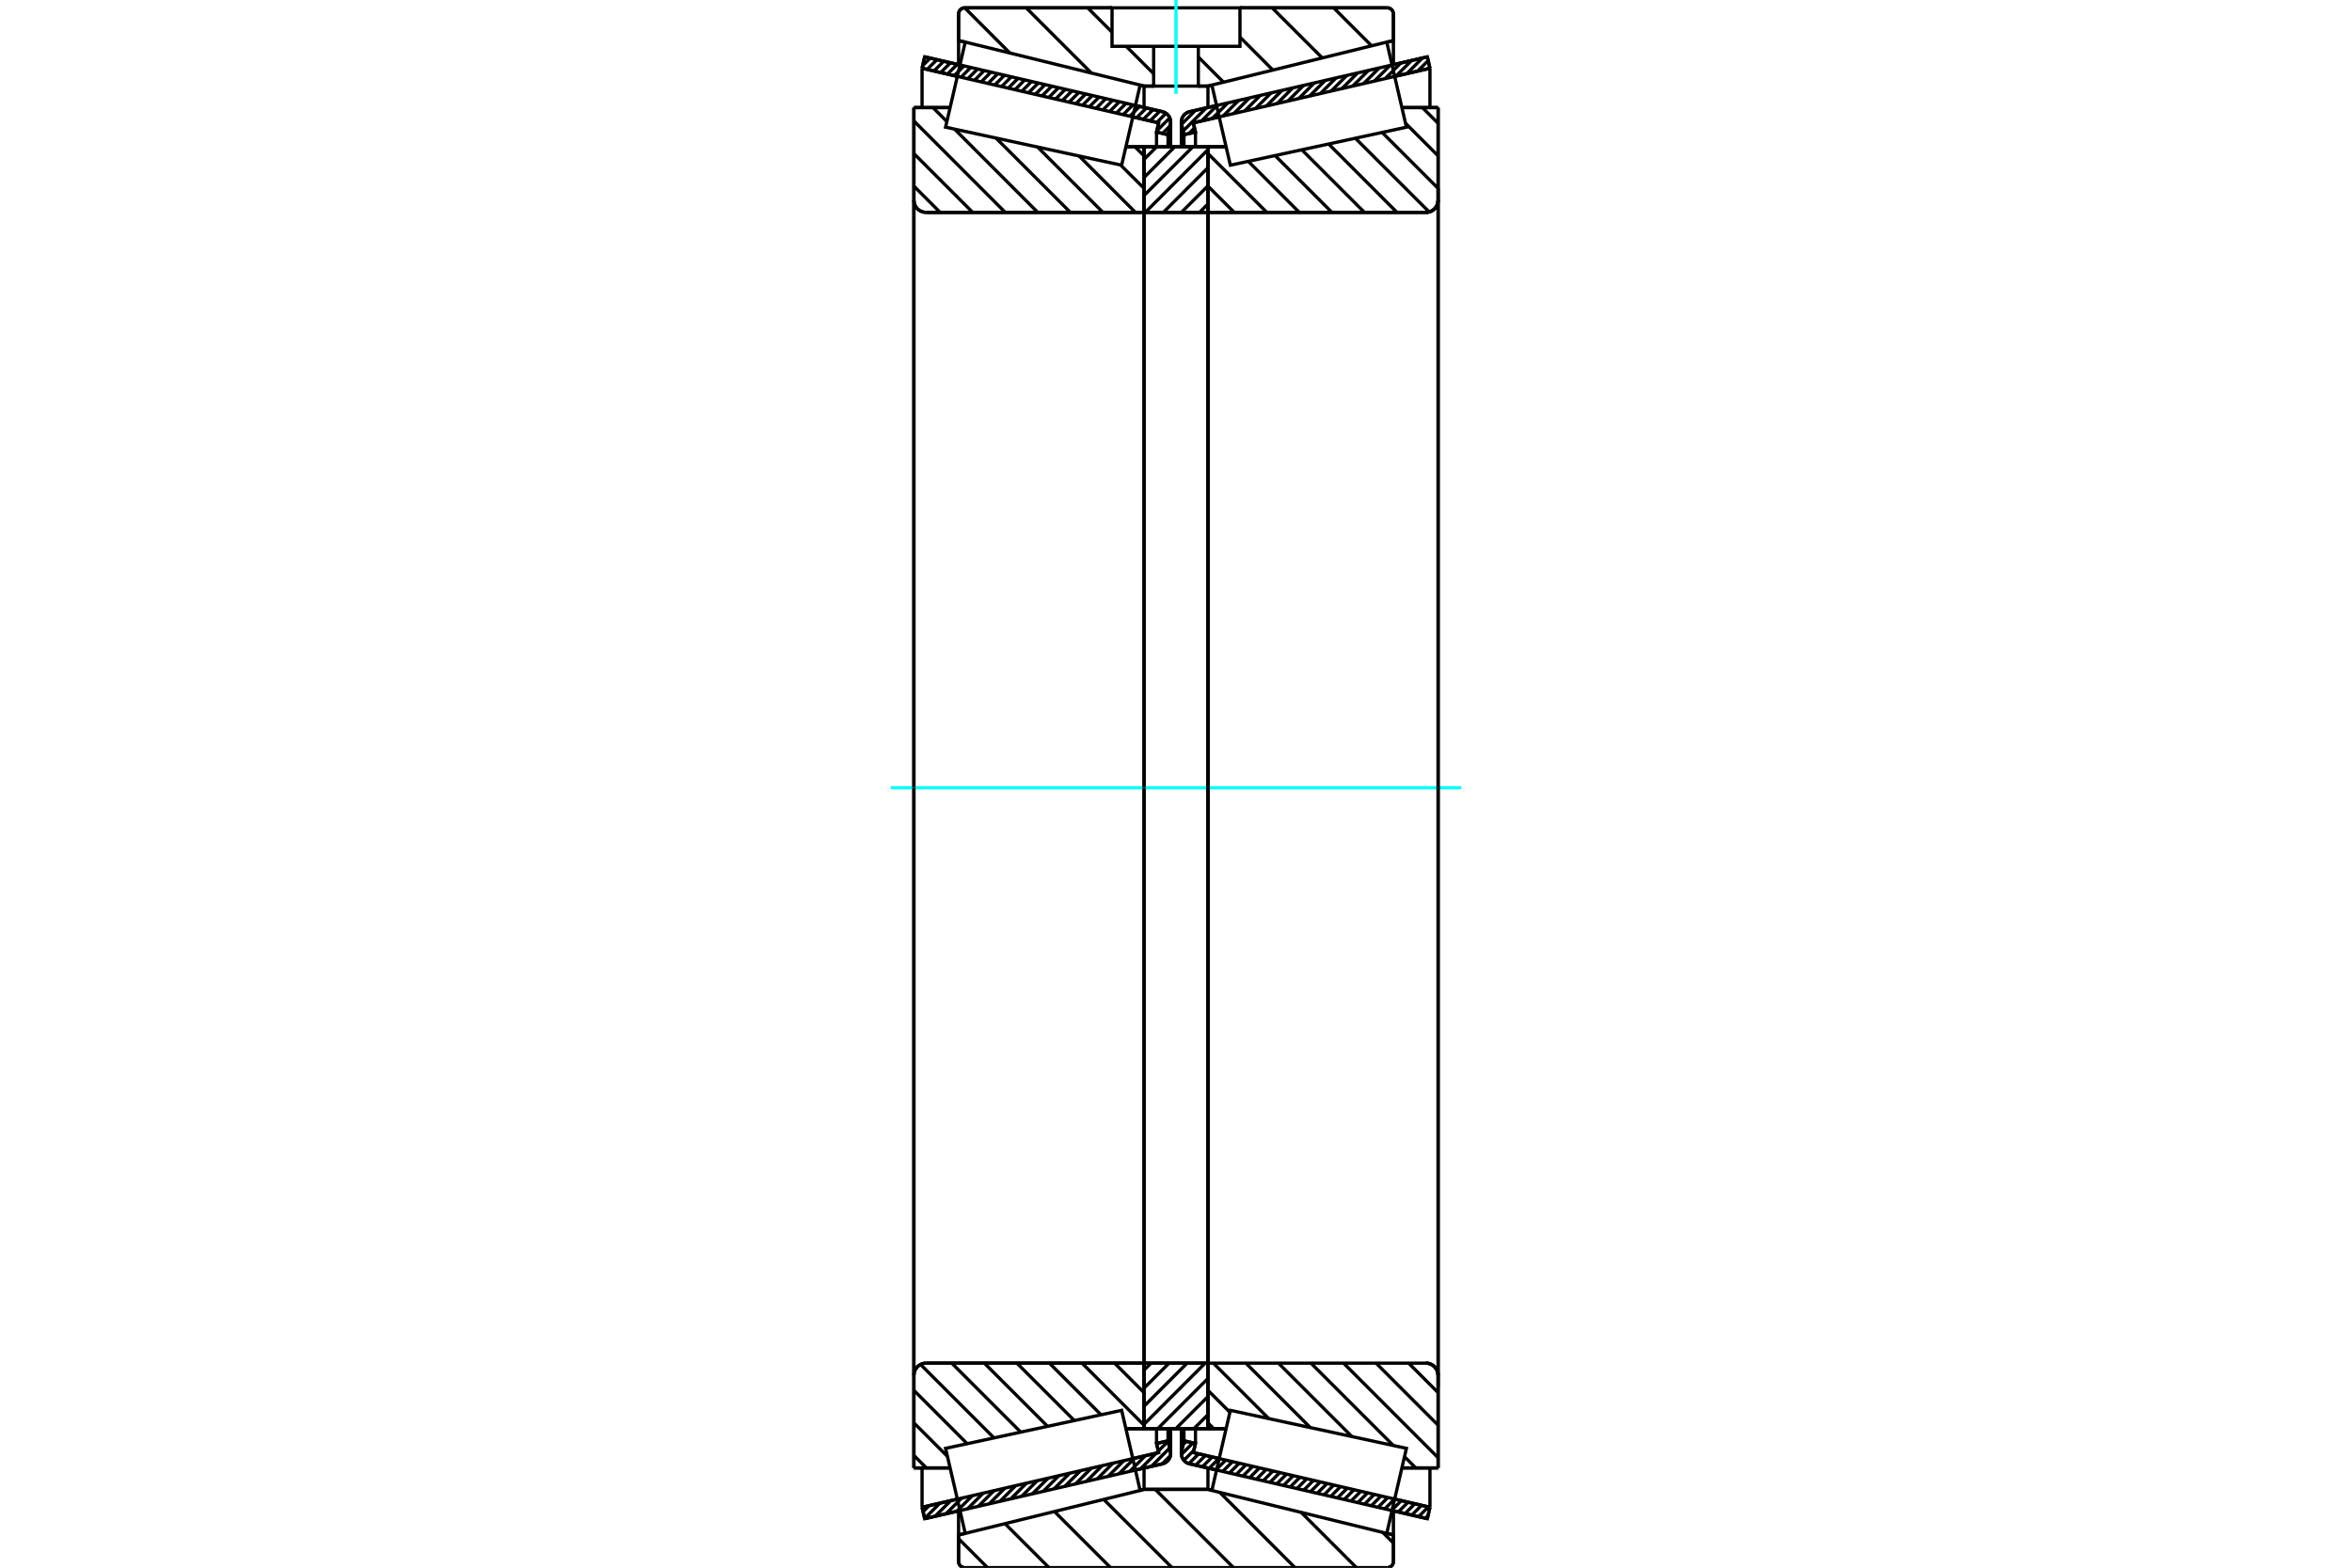 <?xml version="1.0" standalone="no"?>
<!DOCTYPE svg PUBLIC "-//W3C//DTD SVG 1.1//EN"
	"http://www.w3.org/Graphics/SVG/1.1/DTD/svg11.dtd">
<svg xmlns="http://www.w3.org/2000/svg" height="100%" width="100%" viewBox="0 0 36000 24000">
	<rect x="-1800" y="-1200" width="39600" height="26400" style="fill:#FFF"/>
	<g style="fill:none; fill-rule:evenodd" transform="matrix(1 0 0 1 0 0)">
		<g style="fill:none; stroke:#000; stroke-width:50; shape-rendering:geometricPrecision">
			<line x1="21847" y1="23250" x2="21307" y2="23125"/>
			<line x1="18621" y1="22505" x2="18207" y2="22410"/>
			<line x1="21887" y1="23075" x2="21847" y2="23250"/>
			<line x1="18265" y1="22238" x2="18661" y2="22330"/>
			<line x1="21347" y1="22950" x2="21887" y2="23075"/>
			<line x1="18298" y1="22098" x2="18265" y2="22238"/>
			<line x1="18122" y1="22058" x2="18298" y2="22098"/>
			<line x1="18086" y1="22215" x2="18122" y2="22058"/>
			<polyline points="18086,22215 18083,22234 18082,22252 18084,22276 18089,22300 18098,22322 18110,22343 18125,22362 18143,22378 18163,22392 18184,22403 18207,22410"/>
			<line x1="18207" y1="1710" x2="18621" y2="1615"/>
			<line x1="21307" y1="995" x2="21847" y2="870"/>
			<polyline points="18207,1710 18184,1717 18163,1728 18143,1741 18125,1758 18110,1777 18098,1798 18089,1820 18084,1844 18082,1868 18083,1886 18086,1904"/>
			<line x1="18122" y1="2062" x2="18086" y2="1904"/>
			<line x1="18298" y1="2022" x2="18122" y2="2062"/>
			<line x1="18265" y1="1881" x2="18298" y2="2022"/>
			<line x1="21887" y1="1045" x2="21347" y2="1170"/>
			<line x1="18661" y1="1790" x2="18265" y2="1881"/>
			<line x1="21847" y1="870" x2="21887" y2="1045"/>
			<line x1="18122" y1="21873" x2="18122" y2="22058"/>
			<line x1="18122" y1="2062" x2="18122" y2="2247"/>
			<line x1="18298" y1="21873" x2="18298" y2="22098"/>
			<line x1="18298" y1="2022" x2="18298" y2="2247"/>
			<line x1="21887" y1="22472" x2="21887" y2="23075"/>
			<line x1="21887" y1="1045" x2="21887" y2="1648"/>
			<line x1="18082" y1="21872" x2="18082" y2="22252"/>
			<line x1="18082" y1="1868" x2="18082" y2="2248"/>
			<line x1="17793" y1="22410" x2="17379" y2="22505"/>
			<line x1="14693" y1="23125" x2="14153" y2="23250"/>
			<polyline points="17793,22410 17816,22403 17837,22392 17857,22378 17875,22362 17890,22343 17902,22322 17911,22300 17916,22276 17918,22252 17917,22234 17914,22215"/>
			<line x1="17878" y1="22058" x2="17914" y2="22215"/>
			<line x1="17702" y1="22098" x2="17878" y2="22058"/>
			<line x1="17735" y1="22238" x2="17702" y2="22098"/>
			<line x1="14113" y1="23075" x2="14653" y2="22950"/>
			<line x1="17339" y1="22330" x2="17735" y2="22238"/>
			<line x1="14153" y1="23250" x2="14113" y2="23075"/>
			<line x1="14153" y1="870" x2="14693" y2="995"/>
			<line x1="17379" y1="1615" x2="17793" y2="1710"/>
			<line x1="14113" y1="1045" x2="14153" y2="870"/>
			<line x1="17735" y1="1881" x2="17339" y2="1790"/>
			<line x1="14653" y1="1170" x2="14113" y2="1045"/>
			<line x1="17702" y1="2022" x2="17735" y2="1881"/>
			<line x1="17878" y1="2062" x2="17702" y2="2022"/>
			<line x1="17914" y1="1904" x2="17878" y2="2062"/>
			<polyline points="17914,1904 17917,1886 17918,1868 17916,1844 17911,1820 17902,1798 17890,1777 17875,1758 17857,1741 17837,1728 17816,1717 17793,1710"/>
			<line x1="17702" y1="2247" x2="17702" y2="2022"/>
			<line x1="17702" y1="22098" x2="17702" y2="21873"/>
			<line x1="14113" y1="1648" x2="14113" y2="1045"/>
			<line x1="14113" y1="23075" x2="14113" y2="22472"/>
			<line x1="17878" y1="2247" x2="17878" y2="2062"/>
			<line x1="17878" y1="22058" x2="17878" y2="21873"/>
			<line x1="17918" y1="2248" x2="17918" y2="1868"/>
			<line x1="17918" y1="22252" x2="17918" y2="21872"/>
			<line x1="18489" y1="2247" x2="18767" y2="2247"/>
			<polyline points="18489,3220 18489,3225 18491,3230 18492,3235 18495,3239 18498,3243 18502,3246 18506,3248 18511,3250 18515,3251 18520,3252"/>
			<line x1="21824" y1="3252" x2="18520" y2="3252"/>
			<polyline points="21824,3252 21854,3249 21882,3242 21910,3231 21935,3216 21957,3197 21976,3174 21992,3149 22003,3122 22010,3093 22012,3064"/>
			<line x1="22012" y1="1647" x2="22012" y2="3064"/>
			<line x1="22012" y1="1647" x2="21458" y2="1647"/>
			<line x1="22012" y1="22473" x2="21458" y2="22473"/>
			<line x1="22012" y1="21056" x2="22012" y2="22473"/>
			<polyline points="22012,21056 22010,21027 22003,20998 21992,20971 21976,20946 21957,20923 21935,20904 21910,20889 21882,20877 21854,20870 21824,20868"/>
			<polyline points="18520,20868 18515,20869 18511,20870 18506,20872 18502,20874 18498,20877 18495,20881 18492,20885 18491,20890 18489,20895 18489,20899"/>
			<line x1="18767" y1="21873" x2="18489" y2="21873"/>
			<line x1="21458" y1="1962" x2="21458" y2="1962"/>
			<line x1="21458" y1="22158" x2="21458" y2="22158"/>
			<polyline points="18489,3220 18489,3225 18491,3230 18492,3235 18495,3239 18498,3243 18502,3246 18506,3248 18511,3250 18515,3251 18520,3252"/>
			<polyline points="18520,20868 18515,20869 18511,20870 18506,20872 18502,20874 18498,20877 18495,20881 18492,20885 18491,20890 18489,20895 18489,20899"/>
			<polyline points="21824,3252 21854,3249 21882,3242 21910,3231 21935,3216 21957,3197 21976,3174 21992,3149 22003,3122 22010,3093 22012,3064"/>
			<polyline points="22012,21056 22010,21027 22003,20998 21992,20971 21976,20946 21957,20923 21935,20904 21910,20889 21882,20877 21854,20870 21824,20868"/>
			<line x1="17511" y1="21873" x2="17233" y2="21873"/>
			<polyline points="17511,20899 17511,20895 17509,20890 17508,20885 17505,20881 17502,20877 17498,20874 17494,20872 17489,20870 17485,20869 17480,20868"/>
			<line x1="14176" y1="20868" x2="17480" y2="20868"/>
			<polyline points="14176,20868 14146,20870 14118,20877 14090,20889 14065,20904 14043,20923 14024,20946 14008,20971 13997,20998 13990,21027 13988,21056"/>
			<line x1="13988" y1="22473" x2="13988" y2="21056"/>
			<line x1="13988" y1="22473" x2="14542" y2="22473"/>
			<line x1="13988" y1="1647" x2="14542" y2="1647"/>
			<line x1="13988" y1="3064" x2="13988" y2="1647"/>
			<polyline points="13988,3064 13990,3093 13997,3122 14008,3149 14024,3174 14043,3197 14065,3216 14090,3231 14118,3242 14146,3249 14176,3252"/>
			<line x1="17480" y1="3252" x2="14176" y2="3252"/>
			<polyline points="17480,3252 17485,3251 17489,3250 17494,3248 17498,3246 17502,3243 17505,3239 17508,3235 17509,3230 17511,3225 17511,3220"/>
			<line x1="17233" y1="2247" x2="17511" y2="2247"/>
			<line x1="14542" y1="22158" x2="14542" y2="22158"/>
			<line x1="14542" y1="1962" x2="14542" y2="1962"/>
			<line x1="13988" y1="21056" x2="13988" y2="3064"/>
			<line x1="21234" y1="24000" x2="14766" y2="24000"/>
			<polyline points="21234,24000 21248,23999 21263,23995 21276,23990 21289,23982 21300,23972 21310,23961 21317,23949 21323,23935 21326,23921 21328,23906"/>
			<line x1="21328" y1="23499" x2="21328" y2="23906"/>
			<line x1="18489" y1="22801" x2="18549" y2="22816"/>
			<line x1="21227" y1="23474" x2="21328" y2="23499"/>
			<line x1="17511" y1="22801" x2="18489" y2="22801"/>
			<line x1="14672" y1="23499" x2="14773" y2="23474"/>
			<line x1="17451" y1="22816" x2="17511" y2="22801"/>
			<line x1="14672" y1="23906" x2="14672" y2="23499"/>
			<polyline points="14672,23906 14674,23921 14677,23935 14683,23949 14690,23961 14700,23972 14711,23982 14724,23990 14737,23995 14752,23999 14766,24000"/>
			<line x1="14766" y1="120" x2="17021" y2="120"/>
			<line x1="18979" y1="120" x2="21234" y2="120"/>
			<polyline points="14766,120 14752,121 14737,124 14724,130 14711,138 14700,147 14690,159 14683,171 14677,185 14674,199 14672,214"/>
			<line x1="14672" y1="621" x2="14672" y2="214"/>
			<line x1="17511" y1="1318" x2="17451" y2="1304"/>
			<line x1="14773" y1="646" x2="14672" y2="621"/>
			<line x1="18489" y1="1318" x2="18342" y2="1318"/>
			<line x1="17658" y1="1318" x2="17511" y2="1318"/>
			<line x1="21328" y1="621" x2="21227" y2="646"/>
			<line x1="18549" y1="1304" x2="18489" y2="1318"/>
			<line x1="21328" y1="214" x2="21328" y2="621"/>
			<polyline points="21328,214 21326,199 21323,185 21317,171 21310,159 21300,147 21289,138 21276,130 21263,124 21248,121 21234,120"/>
			<line x1="17511" y1="22474" x2="17511" y2="22801"/>
			<line x1="17511" y1="1318" x2="17511" y2="1646"/>
			<line x1="18489" y1="22474" x2="18489" y2="22801"/>
			<line x1="18489" y1="1318" x2="18489" y2="1646"/>
			<line x1="14672" y1="23129" x2="14672" y2="23499"/>
			<line x1="14672" y1="621" x2="14672" y2="991"/>
			<line x1="21328" y1="23129" x2="21328" y2="23499"/>
			<line x1="21328" y1="621" x2="21328" y2="991"/>
			<line x1="17511" y1="20868" x2="18489" y2="20868"/>
			<line x1="17511" y1="21873" x2="17511" y2="20868"/>
			<line x1="18489" y1="21873" x2="17511" y2="21873"/>
			<line x1="18489" y1="20868" x2="18489" y2="21873"/>
			<line x1="18489" y1="3252" x2="17511" y2="3252"/>
			<line x1="18489" y1="2247" x2="18489" y2="3252"/>
			<line x1="17511" y1="2247" x2="18489" y2="2247"/>
			<line x1="17511" y1="3252" x2="17511" y2="2247"/>
			<line x1="18489" y1="3252" x2="18489" y2="20868"/>
			<line x1="17511" y1="3252" x2="17511" y2="20868"/>
		</g>
		<g style="fill:none; stroke:#0FF; stroke-width:50; shape-rendering:geometricPrecision">
			<line x1="13635" y1="12060" x2="22365" y2="12060"/>
		</g>
		<g style="fill:none; stroke:#000; stroke-width:50; shape-rendering:geometricPrecision">
			<line x1="20413" y1="120" x2="20994" y2="701"/>
			<line x1="19471" y1="120" x2="20239" y2="887"/>
			<line x1="18979" y1="568" x2="19483" y2="1073"/>
			<line x1="18342" y1="873" x2="18727" y2="1258"/>
			<line x1="16648" y1="120" x2="17021" y2="493"/>
			<line x1="17237" y1="709" x2="17658" y2="1129"/>
			<line x1="15707" y1="120" x2="16706" y2="1119"/>
			<line x1="14766" y1="120" x2="15458" y2="813"/>
			<line x1="21165" y1="23460" x2="21328" y2="23623"/>
			<line x1="19917" y1="23154" x2="20763" y2="24000"/>
			<line x1="18670" y1="22847" x2="19822" y2="24000"/>
			<line x1="17682" y1="22801" x2="18881" y2="24000"/>
			<line x1="16894" y1="22955" x2="17940" y2="24000"/>
			<line x1="16139" y1="23140" x2="16999" y2="24000"/>
			<line x1="15383" y1="23326" x2="16057" y2="24000"/>
			<line x1="14672" y1="23556" x2="15116" y2="24000"/>
			<line x1="18979" y1="120" x2="21234" y2="120"/>
			<polyline points="21328,214 21326,199 21323,185 21317,171 21310,159 21300,147 21289,138 21276,130 21263,124 21248,121 21234,120"/>
			<polyline points="21328,214 21328,621 21227,646"/>
			<polyline points="18549,1304 18489,1318 18342,1318"/>
			<polyline points="17021,120 14766,120 14752,121 14737,124 14724,130 14711,138 14700,147 14690,159 14683,171 14677,185 14674,199 14672,214 14672,621 14773,646"/>
			<polyline points="17451,1304 17511,1318 17658,1318"/>
			<polyline points="18000,22801 17511,22801 17451,22816"/>
			<polyline points="14773,23474 14672,23499 14672,23906 14674,23921 14677,23935 14683,23949 14690,23961 14700,23972 14711,23982 14724,23990 14737,23995 14752,23999 14766,24000 18000,24000"/>
			<polyline points="18000,22801 18489,22801 18549,22816"/>
			<polyline points="21227,23474 21328,23499 21328,23906"/>
			<polyline points="21234,24000 21248,23999 21263,23995 21276,23990 21289,23982 21300,23972 21310,23961 21317,23949 21323,23935 21326,23921 21328,23906"/>
			<line x1="21234" y1="24000" x2="18000" y2="24000"/>
			<line x1="17372" y1="2247" x2="17511" y2="2386"/>
			<line x1="17152" y1="2526" x2="17511" y2="2884"/>
			<line x1="16517" y1="2388" x2="17380" y2="3252"/>
			<line x1="15881" y1="2251" x2="16882" y2="3252"/>
			<line x1="15245" y1="2114" x2="16384" y2="3252"/>
			<line x1="14610" y1="1976" x2="15885" y2="3252"/>
			<line x1="14280" y1="1647" x2="14493" y2="1860"/>
			<line x1="13988" y1="1852" x2="15387" y2="3252"/>
			<line x1="13988" y1="2351" x2="14889" y2="3252"/>
			<line x1="13988" y1="2849" x2="14390" y2="3252"/>
			<line x1="17059" y1="20868" x2="17511" y2="21320"/>
			<line x1="16561" y1="20868" x2="17511" y2="21819"/>
			<line x1="16062" y1="20868" x2="16853" y2="21659"/>
			<line x1="15564" y1="20868" x2="16443" y2="21747"/>
			<line x1="15066" y1="20868" x2="16034" y2="21836"/>
			<line x1="14567" y1="20868" x2="15624" y2="21925"/>
			<line x1="14090" y1="20889" x2="15214" y2="22013"/>
			<line x1="13988" y1="21285" x2="14804" y2="22102"/>
			<line x1="13988" y1="21783" x2="14502" y2="22297"/>
			<line x1="13988" y1="22281" x2="14179" y2="22473"/>
			<polyline points="17511,12060 17511,2247 17511,3220"/>
			<polyline points="17480,3252 17485,3251 17489,3250 17494,3248 17498,3246 17502,3243 17505,3239 17508,3235 17509,3230 17511,3225 17511,3220"/>
			<line x1="17480" y1="3252" x2="14176" y2="3252"/>
			<polyline points="13988,3064 13990,3093 13997,3122 14008,3149 14024,3174 14043,3197 14065,3216 14090,3231 14118,3242 14146,3249 14176,3252"/>
			<line x1="13988" y1="3064" x2="13988" y2="1647"/>
			<line x1="13988" y1="3064" x2="13988" y2="12060"/>
			<line x1="13988" y1="1647" x2="14542" y2="1647"/>
			<line x1="17233" y1="2247" x2="17511" y2="2247"/>
			<line x1="17511" y1="21873" x2="17233" y2="21873"/>
			<line x1="14542" y1="22473" x2="13988" y2="22473"/>
			<line x1="13988" y1="12060" x2="13988" y2="21056"/>
			<line x1="13988" y1="22473" x2="13988" y2="21056"/>
			<polyline points="14176,20868 14146,20870 14118,20877 14090,20889 14065,20904 14043,20923 14024,20946 14008,20971 13997,20998 13990,21027 13988,21056"/>
			<line x1="14176" y1="20868" x2="17480" y2="20868"/>
			<polyline points="17511,20899 17511,20895 17509,20890 17508,20885 17505,20881 17502,20877 17498,20874 17494,20872 17489,20870 17485,20869 17480,20868"/>
			<polyline points="17511,20899 17511,21873 17511,12060"/>
			<line x1="21771" y1="1647" x2="22012" y2="1888"/>
			<line x1="21513" y1="1887" x2="22012" y2="2386"/>
			<line x1="21155" y1="2027" x2="22012" y2="2884"/>
			<line x1="20745" y1="2116" x2="21875" y2="3245"/>
			<line x1="20336" y1="2204" x2="21383" y2="3252"/>
			<line x1="19926" y1="2293" x2="20885" y2="3252"/>
			<line x1="19516" y1="2381" x2="20387" y2="3252"/>
			<line x1="19107" y1="2470" x2="19888" y2="3252"/>
			<line x1="18489" y1="2351" x2="19390" y2="3252"/>
			<line x1="18489" y1="2849" x2="18892" y2="3252"/>
			<line x1="21560" y1="20868" x2="22012" y2="21320"/>
			<line x1="21062" y1="20868" x2="22012" y2="21819"/>
			<line x1="20564" y1="20868" x2="22012" y2="22317"/>
			<line x1="20065" y1="20868" x2="21327" y2="22130"/>
			<line x1="21497" y1="22300" x2="21670" y2="22473"/>
			<line x1="19567" y1="20868" x2="20692" y2="21993"/>
			<line x1="19069" y1="20868" x2="20056" y2="21855"/>
			<line x1="18571" y1="20868" x2="19420" y2="21718"/>
			<line x1="18489" y1="21285" x2="18825" y2="21621"/>
			<line x1="18489" y1="21783" x2="18579" y2="21873"/>
			<polyline points="18489,12060 18489,2247 18489,3220 18489,3225 18491,3230 18492,3235 18495,3239 18498,3243 18502,3246 18506,3248 18511,3250 18515,3251 18520,3252 21824,3252 21854,3249 21882,3242 21910,3231 21935,3216 21957,3197 21976,3174 21992,3149 22003,3122 22010,3093 22012,3064 22012,1647"/>
			<line x1="22012" y1="3064" x2="22012" y2="12060"/>
			<line x1="22012" y1="1647" x2="21458" y2="1647"/>
			<line x1="18767" y1="2247" x2="18489" y2="2247"/>
			<line x1="18489" y1="21873" x2="18767" y2="21873"/>
			<line x1="21458" y1="22473" x2="22012" y2="22473"/>
			<line x1="22012" y1="12060" x2="22012" y2="21056"/>
			<polyline points="22012,22473 22012,21056 22010,21027 22003,20998 21992,20971 21976,20946 21957,20923 21935,20904 21910,20889 21882,20877 21854,20870 21824,20868 18520,20868 18515,20869 18511,20870 18506,20872 18502,20874 18498,20877 18495,20881 18492,20885 18491,20890 18489,20895 18489,20899 18489,21873 18489,12060"/>
			<line x1="18489" y1="21657" x2="18272" y2="21873"/>
			<line x1="18489" y1="21380" x2="17996" y2="21873"/>
			<line x1="18489" y1="21103" x2="17719" y2="21873"/>
			<line x1="18447" y1="20868" x2="17511" y2="21805"/>
			<line x1="18171" y1="20868" x2="17511" y2="21528"/>
			<line x1="17894" y1="20868" x2="17511" y2="21251"/>
			<line x1="17618" y1="20868" x2="17511" y2="20975"/>
			<line x1="18489" y1="3122" x2="18359" y2="3252"/>
			<line x1="18489" y1="2845" x2="18082" y2="3252"/>
			<line x1="18489" y1="2568" x2="17806" y2="3252"/>
			<line x1="18489" y1="2292" x2="17529" y2="3252"/>
			<line x1="18258" y1="2247" x2="17511" y2="2993"/>
			<line x1="17981" y1="2247" x2="17511" y2="2717"/>
			<line x1="17704" y1="2247" x2="17511" y2="2440"/>
			<polyline points="17511,3252 17511,2247 18489,2247 18489,3252 17511,3252"/>
			<polyline points="17511,20868 18489,20868 18489,21873 17511,21873 17511,20868"/>
			<polyline points="18000,1318 18342,1318 18342,709 18979,709 18979,120 17021,120 17021,709 17658,709 18342,709"/>
			<polyline points="17658,709 17658,1318 18000,1318"/>
		</g>
		<g style="fill:none; stroke:#0FF; stroke-width:50; shape-rendering:geometricPrecision">
			<line x1="18000" y1="1438" x2="18000" y2="0"/>
		</g>
		<g style="fill:none; stroke:#000; stroke-width:50; shape-rendering:geometricPrecision">
			<line x1="22012" y1="21244" x2="22012" y2="2876"/>
			<line x1="18489" y1="20899" x2="18489" y2="3220"/>
			<polyline points="17310,22204 17451,22818 14774,23475 14624,22824 14473,22173 17168,21591 17310,22204"/>
			<polyline points="17310,1916 17168,2529 14473,1947 14624,1295 14774,644 17451,1302 17310,1916"/>
			<polyline points="18690,22204 18832,21591 21527,22173 21376,22824 21226,23475 18549,22818 18690,22204"/>
			<polyline points="18690,1916 18549,1302 21226,644 21376,1295 21527,1947 18832,2529 18690,1916"/>
			<line x1="17915" y1="22284" x2="17788" y2="22411"/>
			<line x1="17903" y1="22168" x2="17623" y2="22449"/>
			<line x1="17879" y1="22065" x2="17729" y2="22215"/>
			<line x1="17697" y1="22247" x2="17457" y2="22487"/>
			<line x1="17724" y1="22093" x2="17705" y2="22112"/>
			<line x1="17532" y1="22285" x2="17292" y2="22525"/>
			<line x1="17366" y1="22323" x2="17126" y2="22564"/>
			<line x1="17201" y1="22362" x2="16961" y2="22602"/>
			<line x1="17035" y1="22400" x2="16795" y2="22640"/>
			<line x1="16870" y1="22438" x2="16630" y2="22678"/>
			<line x1="16704" y1="22476" x2="16464" y2="22716"/>
			<line x1="16539" y1="22514" x2="16299" y2="22755"/>
			<line x1="16374" y1="22553" x2="16133" y2="22793"/>
			<line x1="16208" y1="22591" x2="15968" y2="22831"/>
			<line x1="16043" y1="22629" x2="15802" y2="22869"/>
			<line x1="15877" y1="22667" x2="15637" y2="22907"/>
			<line x1="15712" y1="22705" x2="15472" y2="22946"/>
			<line x1="15546" y1="22744" x2="15306" y2="22984"/>
			<line x1="15381" y1="22782" x2="15141" y2="23022"/>
			<line x1="15215" y1="22820" x2="14975" y2="23060"/>
			<line x1="15050" y1="22858" x2="14810" y2="23098"/>
			<line x1="14884" y1="22896" x2="14644" y2="23137"/>
			<line x1="14719" y1="22935" x2="14479" y2="23175"/>
			<line x1="14553" y1="22973" x2="14313" y2="23213"/>
			<line x1="14388" y1="23011" x2="14153" y2="23246"/>
			<line x1="14222" y1="23049" x2="14129" y2="23143"/>
			<line x1="17909" y1="1928" x2="17793" y2="2043"/>
			<line x1="17905" y1="1804" x2="17707" y2="2002"/>
			<line x1="17847" y1="1734" x2="17707" y2="1875"/>
			<line x1="17753" y1="1701" x2="17603" y2="1851"/>
			<line x1="17650" y1="1677" x2="17500" y2="1827"/>
			<line x1="17547" y1="1653" x2="17397" y2="1803"/>
			<line x1="17443" y1="1629" x2="17293" y2="1780"/>
			<line x1="17340" y1="1606" x2="17190" y2="1756"/>
			<line x1="17236" y1="1582" x2="17086" y2="1732"/>
			<line x1="17133" y1="1558" x2="16983" y2="1708"/>
			<line x1="17030" y1="1534" x2="16880" y2="1684"/>
			<line x1="16926" y1="1510" x2="16776" y2="1660"/>
			<line x1="16823" y1="1486" x2="16673" y2="1636"/>
			<line x1="16719" y1="1462" x2="16569" y2="1612"/>
			<line x1="16616" y1="1439" x2="16466" y2="1589"/>
			<line x1="16513" y1="1415" x2="16363" y2="1565"/>
			<line x1="16409" y1="1391" x2="16259" y2="1541"/>
			<line x1="16306" y1="1367" x2="16156" y2="1517"/>
			<line x1="16202" y1="1343" x2="16052" y2="1493"/>
			<line x1="16099" y1="1319" x2="15949" y2="1469"/>
			<line x1="15996" y1="1295" x2="15846" y2="1445"/>
			<line x1="15892" y1="1271" x2="15742" y2="1421"/>
			<line x1="15789" y1="1248" x2="15639" y2="1398"/>
			<line x1="15685" y1="1224" x2="15535" y2="1374"/>
			<line x1="15582" y1="1200" x2="15432" y2="1350"/>
			<line x1="15479" y1="1176" x2="15329" y2="1326"/>
			<line x1="15375" y1="1152" x2="15225" y2="1302"/>
			<line x1="15272" y1="1128" x2="15122" y2="1278"/>
			<line x1="15168" y1="1104" x2="15018" y2="1254"/>
			<line x1="15065" y1="1080" x2="14915" y2="1231"/>
			<line x1="14962" y1="1057" x2="14812" y2="1207"/>
			<line x1="14858" y1="1033" x2="14708" y2="1183"/>
			<line x1="14755" y1="1009" x2="14605" y2="1159"/>
			<line x1="14652" y1="985" x2="14501" y2="1135"/>
			<line x1="14548" y1="961" x2="14398" y2="1111"/>
			<line x1="14445" y1="937" x2="14295" y2="1087"/>
			<line x1="14341" y1="913" x2="14191" y2="1063"/>
			<line x1="14238" y1="889" x2="14122" y2="1005"/>
			<polyline points="14113,1045 14153,870 17793,1710"/>
			<polyline points="17914,1904 17918,1879 17917,1854 17913,1829 17905,1805 17893,1782 17878,1762 17860,1744 17840,1729 17817,1718 17793,1710"/>
			<polyline points="17914,1904 17878,2062 17702,2022 17735,1881 14113,1045"/>
			<polyline points="14113,23075 17735,22238 17702,22098 17878,22058 17914,22215"/>
			<polyline points="17793,22410 17817,22402 17840,22391 17860,22376 17878,22358 17893,22338 17905,22315 17913,22291 17917,22266 17918,22241 17914,22215"/>
			<polyline points="17793,22410 14153,23250 14113,23075"/>
			<line x1="21858" y1="23201" x2="21816" y2="23243"/>
			<line x1="21863" y1="23069" x2="21713" y2="23219"/>
			<line x1="21759" y1="23045" x2="21609" y2="23195"/>
			<line x1="21656" y1="23021" x2="21506" y2="23171"/>
			<line x1="21552" y1="22997" x2="21402" y2="23147"/>
			<line x1="21449" y1="22973" x2="21299" y2="23123"/>
			<line x1="21346" y1="22949" x2="21196" y2="23100"/>
			<line x1="21242" y1="22926" x2="21092" y2="23076"/>
			<line x1="21139" y1="22902" x2="20989" y2="23052"/>
			<line x1="21035" y1="22878" x2="20885" y2="23028"/>
			<line x1="20932" y1="22854" x2="20782" y2="23004"/>
			<line x1="20829" y1="22830" x2="20679" y2="22980"/>
			<line x1="20725" y1="22806" x2="20575" y2="22956"/>
			<line x1="20622" y1="22782" x2="20472" y2="22932"/>
			<line x1="20518" y1="22759" x2="20368" y2="22909"/>
			<line x1="20415" y1="22735" x2="20265" y2="22885"/>
			<line x1="20312" y1="22711" x2="20162" y2="22861"/>
			<line x1="20208" y1="22687" x2="20058" y2="22837"/>
			<line x1="20105" y1="22663" x2="19955" y2="22813"/>
			<line x1="20001" y1="22639" x2="19851" y2="22789"/>
			<line x1="19898" y1="22615" x2="19748" y2="22765"/>
			<line x1="19795" y1="22591" x2="19645" y2="22742"/>
			<line x1="19691" y1="22568" x2="19541" y2="22718"/>
			<line x1="19588" y1="22544" x2="19438" y2="22694"/>
			<line x1="19484" y1="22520" x2="19334" y2="22670"/>
			<line x1="19381" y1="22496" x2="19231" y2="22646"/>
			<line x1="19278" y1="22472" x2="19128" y2="22622"/>
			<line x1="19174" y1="22448" x2="19024" y2="22598"/>
			<line x1="19071" y1="22424" x2="18921" y2="22574"/>
			<line x1="18968" y1="22400" x2="18817" y2="22551"/>
			<line x1="18864" y1="22377" x2="18714" y2="22527"/>
			<line x1="18761" y1="22353" x2="18611" y2="22503"/>
			<line x1="18657" y1="22329" x2="18507" y2="22479"/>
			<line x1="18554" y1="22305" x2="18404" y2="22455"/>
			<line x1="18451" y1="22281" x2="18300" y2="22431"/>
			<line x1="18347" y1="22257" x2="18197" y2="22407"/>
			<line x1="18273" y1="22204" x2="18120" y2="22357"/>
			<line x1="18260" y1="22089" x2="18083" y2="22267"/>
			<line x1="18157" y1="22066" x2="18110" y2="22113"/>
			<line x1="21884" y1="1031" x2="21864" y2="1051"/>
			<line x1="21860" y1="927" x2="21698" y2="1089"/>
			<line x1="21773" y1="887" x2="21533" y2="1127"/>
			<line x1="21607" y1="925" x2="21367" y2="1165"/>
			<line x1="21442" y1="963" x2="21202" y2="1204"/>
			<line x1="21276" y1="1002" x2="21036" y2="1242"/>
			<line x1="21111" y1="1040" x2="20871" y2="1280"/>
			<line x1="20946" y1="1078" x2="20705" y2="1318"/>
			<line x1="20780" y1="1116" x2="20540" y2="1356"/>
			<line x1="20615" y1="1154" x2="20374" y2="1395"/>
			<line x1="20449" y1="1193" x2="20209" y2="1433"/>
			<line x1="20284" y1="1231" x2="20044" y2="1471"/>
			<line x1="20118" y1="1269" x2="19878" y2="1509"/>
			<line x1="19953" y1="1307" x2="19713" y2="1547"/>
			<line x1="19787" y1="1345" x2="19547" y2="1586"/>
			<line x1="19622" y1="1384" x2="19382" y2="1624"/>
			<line x1="19456" y1="1422" x2="19216" y2="1662"/>
			<line x1="19291" y1="1460" x2="19051" y2="1700"/>
			<line x1="19125" y1="1498" x2="18885" y2="1738"/>
			<line x1="18960" y1="1536" x2="18720" y2="1777"/>
			<line x1="18794" y1="1575" x2="18554" y2="1815"/>
			<line x1="18629" y1="1613" x2="18389" y2="1853"/>
			<line x1="18283" y1="1959" x2="18197" y2="2045"/>
			<line x1="18464" y1="1651" x2="18109" y2="2005"/>
			<line x1="18298" y1="1689" x2="18086" y2="1902"/>
			<polyline points="21887,1045 21847,870 18207,1710 18183,1718 18160,1729 18140,1744 18122,1762 18107,1782 18095,1805 18087,1829 18083,1854 18082,1879 18086,1904 18122,2062 18298,2022 18265,1881 21887,1045"/>
			<polyline points="21887,23075 18265,22238 18298,22098 18122,22058 18086,22215 18082,22241 18083,22266 18087,22291 18095,22315 18107,22338 18122,22358 18140,22376 18160,22391 18183,22402 18207,22410 21847,23250 21887,23075"/>
		</g>
	</g>
</svg>
